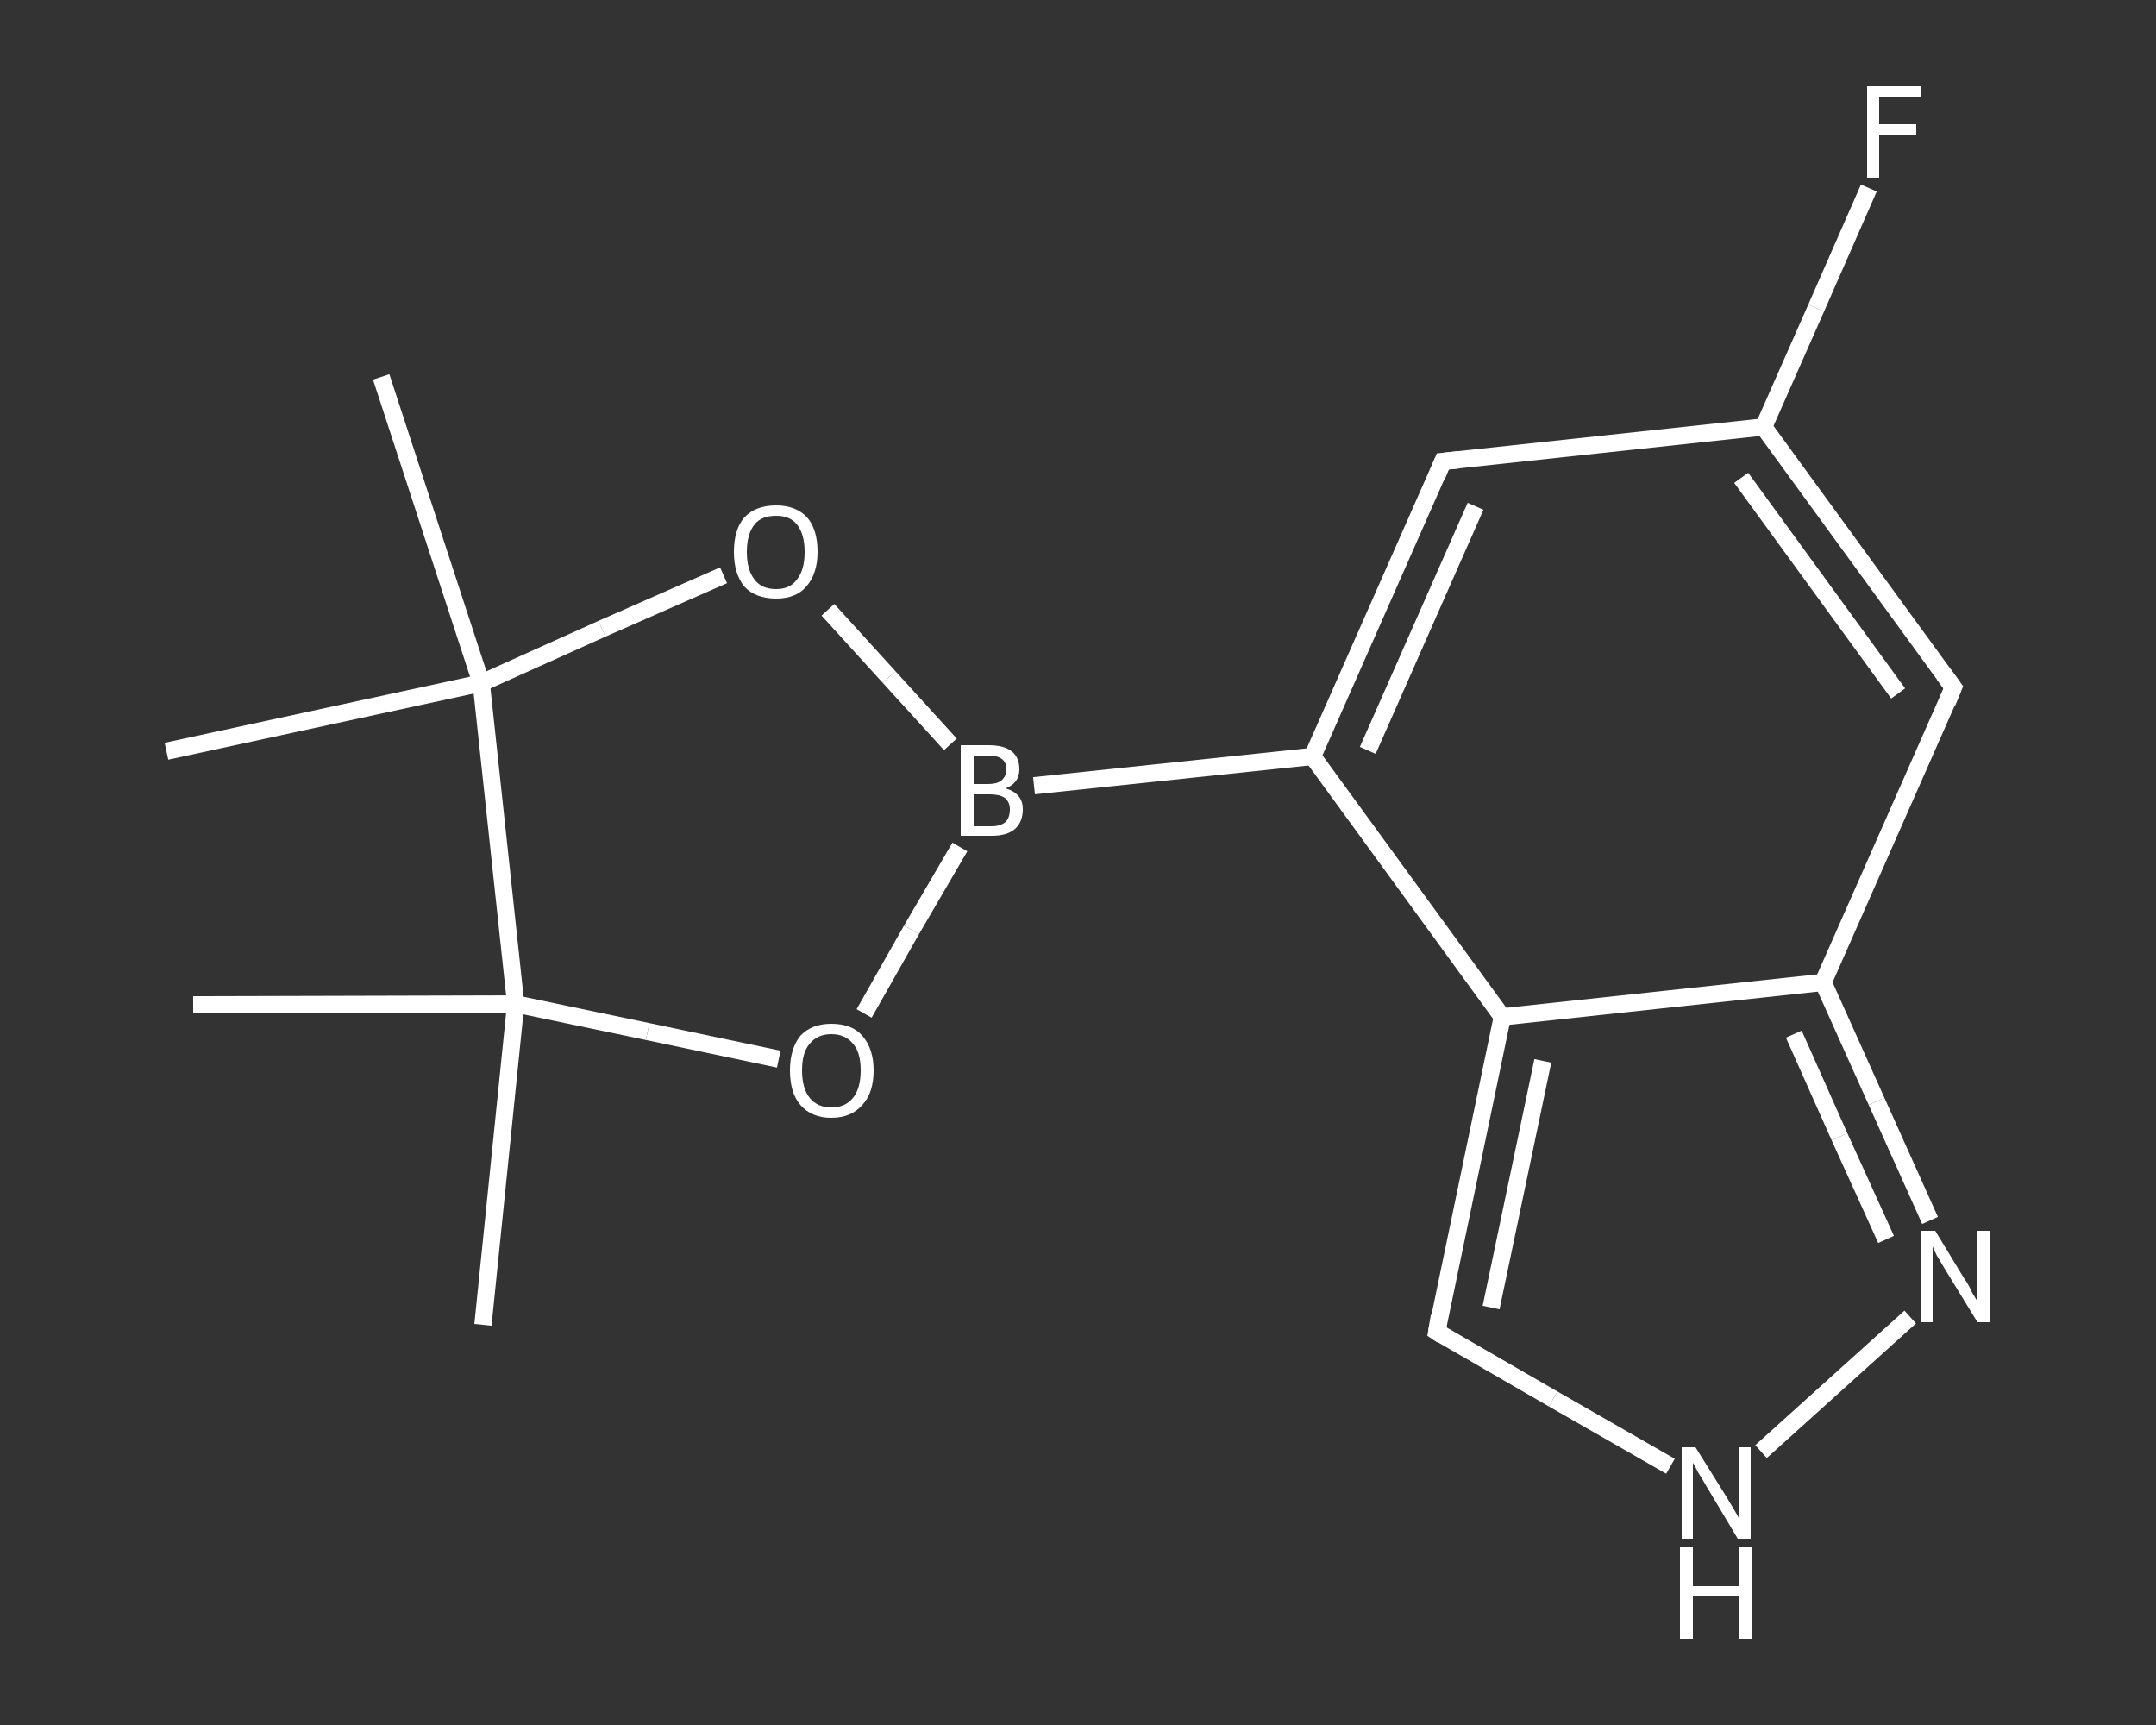 <?xml version='1.0' encoding='iso-8859-1'?>
<svg version='1.1' baseProfile='full'
              xmlns='http://www.w3.org/2000/svg'
                      xmlns:rdkit='http://www.rdkit.org/xml'
                      xmlns:xlink='http://www.w3.org/1999/xlink'
                  xml:space='preserve'
width='250px' height='200px' viewBox='0 0 250 200'>
<rect x="0" y="0" width="250" height="200" fill="#333333" stroke="none"/>
<!-- END OF HEADER -->
<rect style='opacity:1.0;fill:transparent;stroke:none' width='250.0' height='200.0' x='0.0' y='0.0'> </rect>
<path class='bond-0 atom-0 atom-1' d='M 56.0,153.6 L 59.8,116.4' style='fill:none;fill-rule:evenodd;stroke:#FFFFFF;stroke-width:2.0px;stroke-linecap:butt;stroke-linejoin:miter;stroke-opacity:1' />
<path class='bond-1 atom-1 atom-2' d='M 59.8,116.4 L 22.4,116.5' style='fill:none;fill-rule:evenodd;stroke:#FFFFFF;stroke-width:2.0px;stroke-linecap:butt;stroke-linejoin:miter;stroke-opacity:1' />
<path class='bond-2 atom-1 atom-3' d='M 59.8,116.4 L 75.1,119.6' style='fill:none;fill-rule:evenodd;stroke:#FFFFFF;stroke-width:2.0px;stroke-linecap:butt;stroke-linejoin:miter;stroke-opacity:1' />
<path class='bond-2 atom-1 atom-3' d='M 75.1,119.6 L 90.3,122.8' style='fill:none;fill-rule:evenodd;stroke:#FFFFFF;stroke-width:2.0px;stroke-linecap:butt;stroke-linejoin:miter;stroke-opacity:1' />
<path class='bond-3 atom-3 atom-4' d='M 100.2,117.5 L 105.7,107.8' style='fill:none;fill-rule:evenodd;stroke:#FFFFFF;stroke-width:2.0px;stroke-linecap:butt;stroke-linejoin:miter;stroke-opacity:1' />
<path class='bond-3 atom-3 atom-4' d='M 105.7,107.8 L 111.3,98.2' style='fill:none;fill-rule:evenodd;stroke:#FFFFFF;stroke-width:2.0px;stroke-linecap:butt;stroke-linejoin:miter;stroke-opacity:1' />
<path class='bond-4 atom-4 atom-5' d='M 119.9,91.1 L 152.2,87.7' style='fill:none;fill-rule:evenodd;stroke:#FFFFFF;stroke-width:2.0px;stroke-linecap:butt;stroke-linejoin:miter;stroke-opacity:1' />
<path class='bond-5 atom-5 atom-6' d='M 152.2,87.7 L 167.3,53.5' style='fill:none;fill-rule:evenodd;stroke:#FFFFFF;stroke-width:2.0px;stroke-linecap:butt;stroke-linejoin:miter;stroke-opacity:1' />
<path class='bond-5 atom-5 atom-6' d='M 158.6,87.0 L 171.1,58.7' style='fill:none;fill-rule:evenodd;stroke:#FFFFFF;stroke-width:2.0px;stroke-linecap:butt;stroke-linejoin:miter;stroke-opacity:1' />
<path class='bond-6 atom-6 atom-7' d='M 167.3,53.5 L 204.5,49.5' style='fill:none;fill-rule:evenodd;stroke:#FFFFFF;stroke-width:2.0px;stroke-linecap:butt;stroke-linejoin:miter;stroke-opacity:1' />
<path class='bond-7 atom-7 atom-8' d='M 204.5,49.5 L 210.6,35.7' style='fill:none;fill-rule:evenodd;stroke:#FFFFFF;stroke-width:2.0px;stroke-linecap:butt;stroke-linejoin:miter;stroke-opacity:1' />
<path class='bond-7 atom-7 atom-8' d='M 210.6,35.7 L 216.7,21.8' style='fill:none;fill-rule:evenodd;stroke:#FFFFFF;stroke-width:2.0px;stroke-linecap:butt;stroke-linejoin:miter;stroke-opacity:1' />
<path class='bond-8 atom-7 atom-9' d='M 204.5,49.5 L 226.5,79.7' style='fill:none;fill-rule:evenodd;stroke:#FFFFFF;stroke-width:2.0px;stroke-linecap:butt;stroke-linejoin:miter;stroke-opacity:1' />
<path class='bond-8 atom-7 atom-9' d='M 201.9,55.4 L 220.1,80.4' style='fill:none;fill-rule:evenodd;stroke:#FFFFFF;stroke-width:2.0px;stroke-linecap:butt;stroke-linejoin:miter;stroke-opacity:1' />
<path class='bond-9 atom-9 atom-10' d='M 226.5,79.7 L 211.4,113.9' style='fill:none;fill-rule:evenodd;stroke:#FFFFFF;stroke-width:2.0px;stroke-linecap:butt;stroke-linejoin:miter;stroke-opacity:1' />
<path class='bond-10 atom-10 atom-11' d='M 211.4,113.9 L 217.6,127.7' style='fill:none;fill-rule:evenodd;stroke:#FFFFFF;stroke-width:2.0px;stroke-linecap:butt;stroke-linejoin:miter;stroke-opacity:1' />
<path class='bond-10 atom-10 atom-11' d='M 217.6,127.7 L 223.8,141.5' style='fill:none;fill-rule:evenodd;stroke:#FFFFFF;stroke-width:2.0px;stroke-linecap:butt;stroke-linejoin:miter;stroke-opacity:1' />
<path class='bond-10 atom-10 atom-11' d='M 208.0,119.9 L 213.3,131.8' style='fill:none;fill-rule:evenodd;stroke:#FFFFFF;stroke-width:2.0px;stroke-linecap:butt;stroke-linejoin:miter;stroke-opacity:1' />
<path class='bond-10 atom-10 atom-11' d='M 213.3,131.8 L 218.7,143.7' style='fill:none;fill-rule:evenodd;stroke:#FFFFFF;stroke-width:2.0px;stroke-linecap:butt;stroke-linejoin:miter;stroke-opacity:1' />
<path class='bond-11 atom-11 atom-12' d='M 221.5,152.7 L 204.2,168.3' style='fill:none;fill-rule:evenodd;stroke:#FFFFFF;stroke-width:2.0px;stroke-linecap:butt;stroke-linejoin:miter;stroke-opacity:1' />
<path class='bond-12 atom-12 atom-13' d='M 193.7,170.0 L 180.1,162.2' style='fill:none;fill-rule:evenodd;stroke:#FFFFFF;stroke-width:2.0px;stroke-linecap:butt;stroke-linejoin:miter;stroke-opacity:1' />
<path class='bond-12 atom-12 atom-13' d='M 180.1,162.2 L 166.6,154.4' style='fill:none;fill-rule:evenodd;stroke:#FFFFFF;stroke-width:2.0px;stroke-linecap:butt;stroke-linejoin:miter;stroke-opacity:1' />
<path class='bond-13 atom-13 atom-14' d='M 166.6,154.4 L 174.2,117.9' style='fill:none;fill-rule:evenodd;stroke:#FFFFFF;stroke-width:2.0px;stroke-linecap:butt;stroke-linejoin:miter;stroke-opacity:1' />
<path class='bond-13 atom-13 atom-14' d='M 172.9,151.6 L 178.9,123.0' style='fill:none;fill-rule:evenodd;stroke:#FFFFFF;stroke-width:2.0px;stroke-linecap:butt;stroke-linejoin:miter;stroke-opacity:1' />
<path class='bond-14 atom-4 atom-15' d='M 110.2,86.3 L 103.1,78.5' style='fill:none;fill-rule:evenodd;stroke:#FFFFFF;stroke-width:2.0px;stroke-linecap:butt;stroke-linejoin:miter;stroke-opacity:1' />
<path class='bond-14 atom-4 atom-15' d='M 103.1,78.5 L 96.0,70.7' style='fill:none;fill-rule:evenodd;stroke:#FFFFFF;stroke-width:2.0px;stroke-linecap:butt;stroke-linejoin:miter;stroke-opacity:1' />
<path class='bond-15 atom-15 atom-16' d='M 83.9,66.7 L 69.8,72.9' style='fill:none;fill-rule:evenodd;stroke:#FFFFFF;stroke-width:2.0px;stroke-linecap:butt;stroke-linejoin:miter;stroke-opacity:1' />
<path class='bond-15 atom-15 atom-16' d='M 69.8,72.9 L 55.8,79.2' style='fill:none;fill-rule:evenodd;stroke:#FFFFFF;stroke-width:2.0px;stroke-linecap:butt;stroke-linejoin:miter;stroke-opacity:1' />
<path class='bond-16 atom-16 atom-17' d='M 55.8,79.2 L 19.3,87.1' style='fill:none;fill-rule:evenodd;stroke:#FFFFFF;stroke-width:2.0px;stroke-linecap:butt;stroke-linejoin:miter;stroke-opacity:1' />
<path class='bond-17 atom-16 atom-18' d='M 55.8,79.2 L 44.2,43.7' style='fill:none;fill-rule:evenodd;stroke:#FFFFFF;stroke-width:2.0px;stroke-linecap:butt;stroke-linejoin:miter;stroke-opacity:1' />
<path class='bond-18 atom-16 atom-1' d='M 55.8,79.2 L 59.8,116.4' style='fill:none;fill-rule:evenodd;stroke:#FFFFFF;stroke-width:2.0px;stroke-linecap:butt;stroke-linejoin:miter;stroke-opacity:1' />
<path class='bond-19 atom-14 atom-5' d='M 174.2,117.9 L 152.2,87.7' style='fill:none;fill-rule:evenodd;stroke:#FFFFFF;stroke-width:2.0px;stroke-linecap:butt;stroke-linejoin:miter;stroke-opacity:1' />
<path class='bond-20 atom-14 atom-10' d='M 174.2,117.9 L 211.4,113.9' style='fill:none;fill-rule:evenodd;stroke:#FFFFFF;stroke-width:2.0px;stroke-linecap:butt;stroke-linejoin:miter;stroke-opacity:1' />
<path d='M 166.6,55.2 L 167.3,53.5 L 169.2,53.3' style='fill:none;stroke:#FFFFFF;stroke-width:2.0px;stroke-linecap:butt;stroke-linejoin:miter;stroke-opacity:1;' />
<path d='M 225.4,78.2 L 226.5,79.7 L 225.8,81.4' style='fill:none;stroke:#FFFFFF;stroke-width:2.0px;stroke-linecap:butt;stroke-linejoin:miter;stroke-opacity:1;' />
<path d='M 167.2,154.8 L 166.6,154.4 L 166.9,152.6' style='fill:none;stroke:#FFFFFF;stroke-width:2.0px;stroke-linecap:butt;stroke-linejoin:miter;stroke-opacity:1;' />
<path class='atom-3' d='M 91.6 124.1
Q 91.6 121.6, 92.8 120.1
Q 94.1 118.7, 96.4 118.7
Q 98.8 118.7, 100.0 120.1
Q 101.3 121.6, 101.3 124.1
Q 101.3 126.7, 100.0 128.1
Q 98.7 129.6, 96.4 129.6
Q 94.1 129.6, 92.8 128.1
Q 91.6 126.7, 91.6 124.1
M 96.4 128.4
Q 98.0 128.4, 98.9 127.3
Q 99.8 126.2, 99.8 124.1
Q 99.8 122.0, 98.9 121.0
Q 98.0 119.9, 96.4 119.9
Q 94.8 119.9, 93.9 121.0
Q 93.0 122.0, 93.0 124.1
Q 93.0 126.2, 93.9 127.3
Q 94.8 128.4, 96.4 128.4
' fill='#FFFFFF'/>
<path class='atom-4' d='M 116.6 91.4
Q 117.6 91.7, 118.1 92.3
Q 118.6 92.9, 118.6 93.8
Q 118.6 95.3, 117.7 96.1
Q 116.8 96.9, 115.0 96.9
L 111.4 96.9
L 111.4 86.4
L 114.6 86.4
Q 116.4 86.4, 117.3 87.1
Q 118.2 87.8, 118.2 89.2
Q 118.2 90.8, 116.6 91.4
M 112.9 87.6
L 112.9 90.9
L 114.6 90.9
Q 115.6 90.9, 116.1 90.5
Q 116.7 90.0, 116.7 89.2
Q 116.7 87.6, 114.6 87.6
L 112.9 87.6
M 115.0 95.8
Q 116.0 95.8, 116.6 95.3
Q 117.1 94.8, 117.1 93.8
Q 117.1 93.0, 116.5 92.5
Q 115.9 92.1, 114.8 92.1
L 112.9 92.1
L 112.9 95.8
L 115.0 95.8
' fill='#FFFFFF'/>
<path class='atom-8' d='M 216.5 10.0
L 222.8 10.0
L 222.8 11.2
L 217.9 11.2
L 217.9 14.4
L 222.2 14.4
L 222.2 15.7
L 217.9 15.7
L 217.9 20.6
L 216.5 20.6
L 216.5 10.0
' fill='#FFFFFF'/>
<path class='atom-11' d='M 224.4 142.7
L 227.8 148.3
Q 228.2 148.8, 228.7 149.9
Q 229.3 150.9, 229.3 150.9
L 229.3 142.7
L 230.7 142.7
L 230.7 153.3
L 229.3 153.3
L 225.5 147.1
Q 225.1 146.4, 224.6 145.6
Q 224.2 144.8, 224.1 144.5
L 224.1 153.3
L 222.7 153.3
L 222.7 142.7
L 224.4 142.7
' fill='#FFFFFF'/>
<path class='atom-12' d='M 196.6 167.8
L 200.1 173.4
Q 200.4 173.9, 201.0 174.9
Q 201.6 175.9, 201.6 176.0
L 201.6 167.8
L 203.0 167.8
L 203.0 178.4
L 201.5 178.4
L 197.8 172.2
Q 197.4 171.5, 196.9 170.7
Q 196.5 169.9, 196.3 169.6
L 196.3 178.4
L 195.0 178.4
L 195.0 167.8
L 196.6 167.8
' fill='#FFFFFF'/>
<path class='atom-12' d='M 194.8 179.4
L 196.3 179.4
L 196.3 183.9
L 201.7 183.9
L 201.7 179.4
L 203.1 179.4
L 203.1 190.0
L 201.7 190.0
L 201.7 185.1
L 196.3 185.1
L 196.3 190.0
L 194.8 190.0
L 194.8 179.4
' fill='#FFFFFF'/>
<path class='atom-15' d='M 85.1 64.0
Q 85.1 61.4, 86.3 60.0
Q 87.6 58.6, 90.0 58.6
Q 92.3 58.6, 93.6 60.0
Q 94.8 61.4, 94.8 64.0
Q 94.8 66.5, 93.5 68.0
Q 92.3 69.4, 90.0 69.4
Q 87.6 69.4, 86.3 68.0
Q 85.1 66.5, 85.1 64.0
M 90.0 68.3
Q 91.6 68.3, 92.4 67.2
Q 93.3 66.1, 93.3 64.0
Q 93.3 61.9, 92.4 60.8
Q 91.6 59.8, 90.0 59.8
Q 88.3 59.8, 87.5 60.8
Q 86.6 61.9, 86.6 64.0
Q 86.6 66.1, 87.5 67.2
Q 88.3 68.3, 90.0 68.3
' fill='#FFFFFF'/>
</svg>
